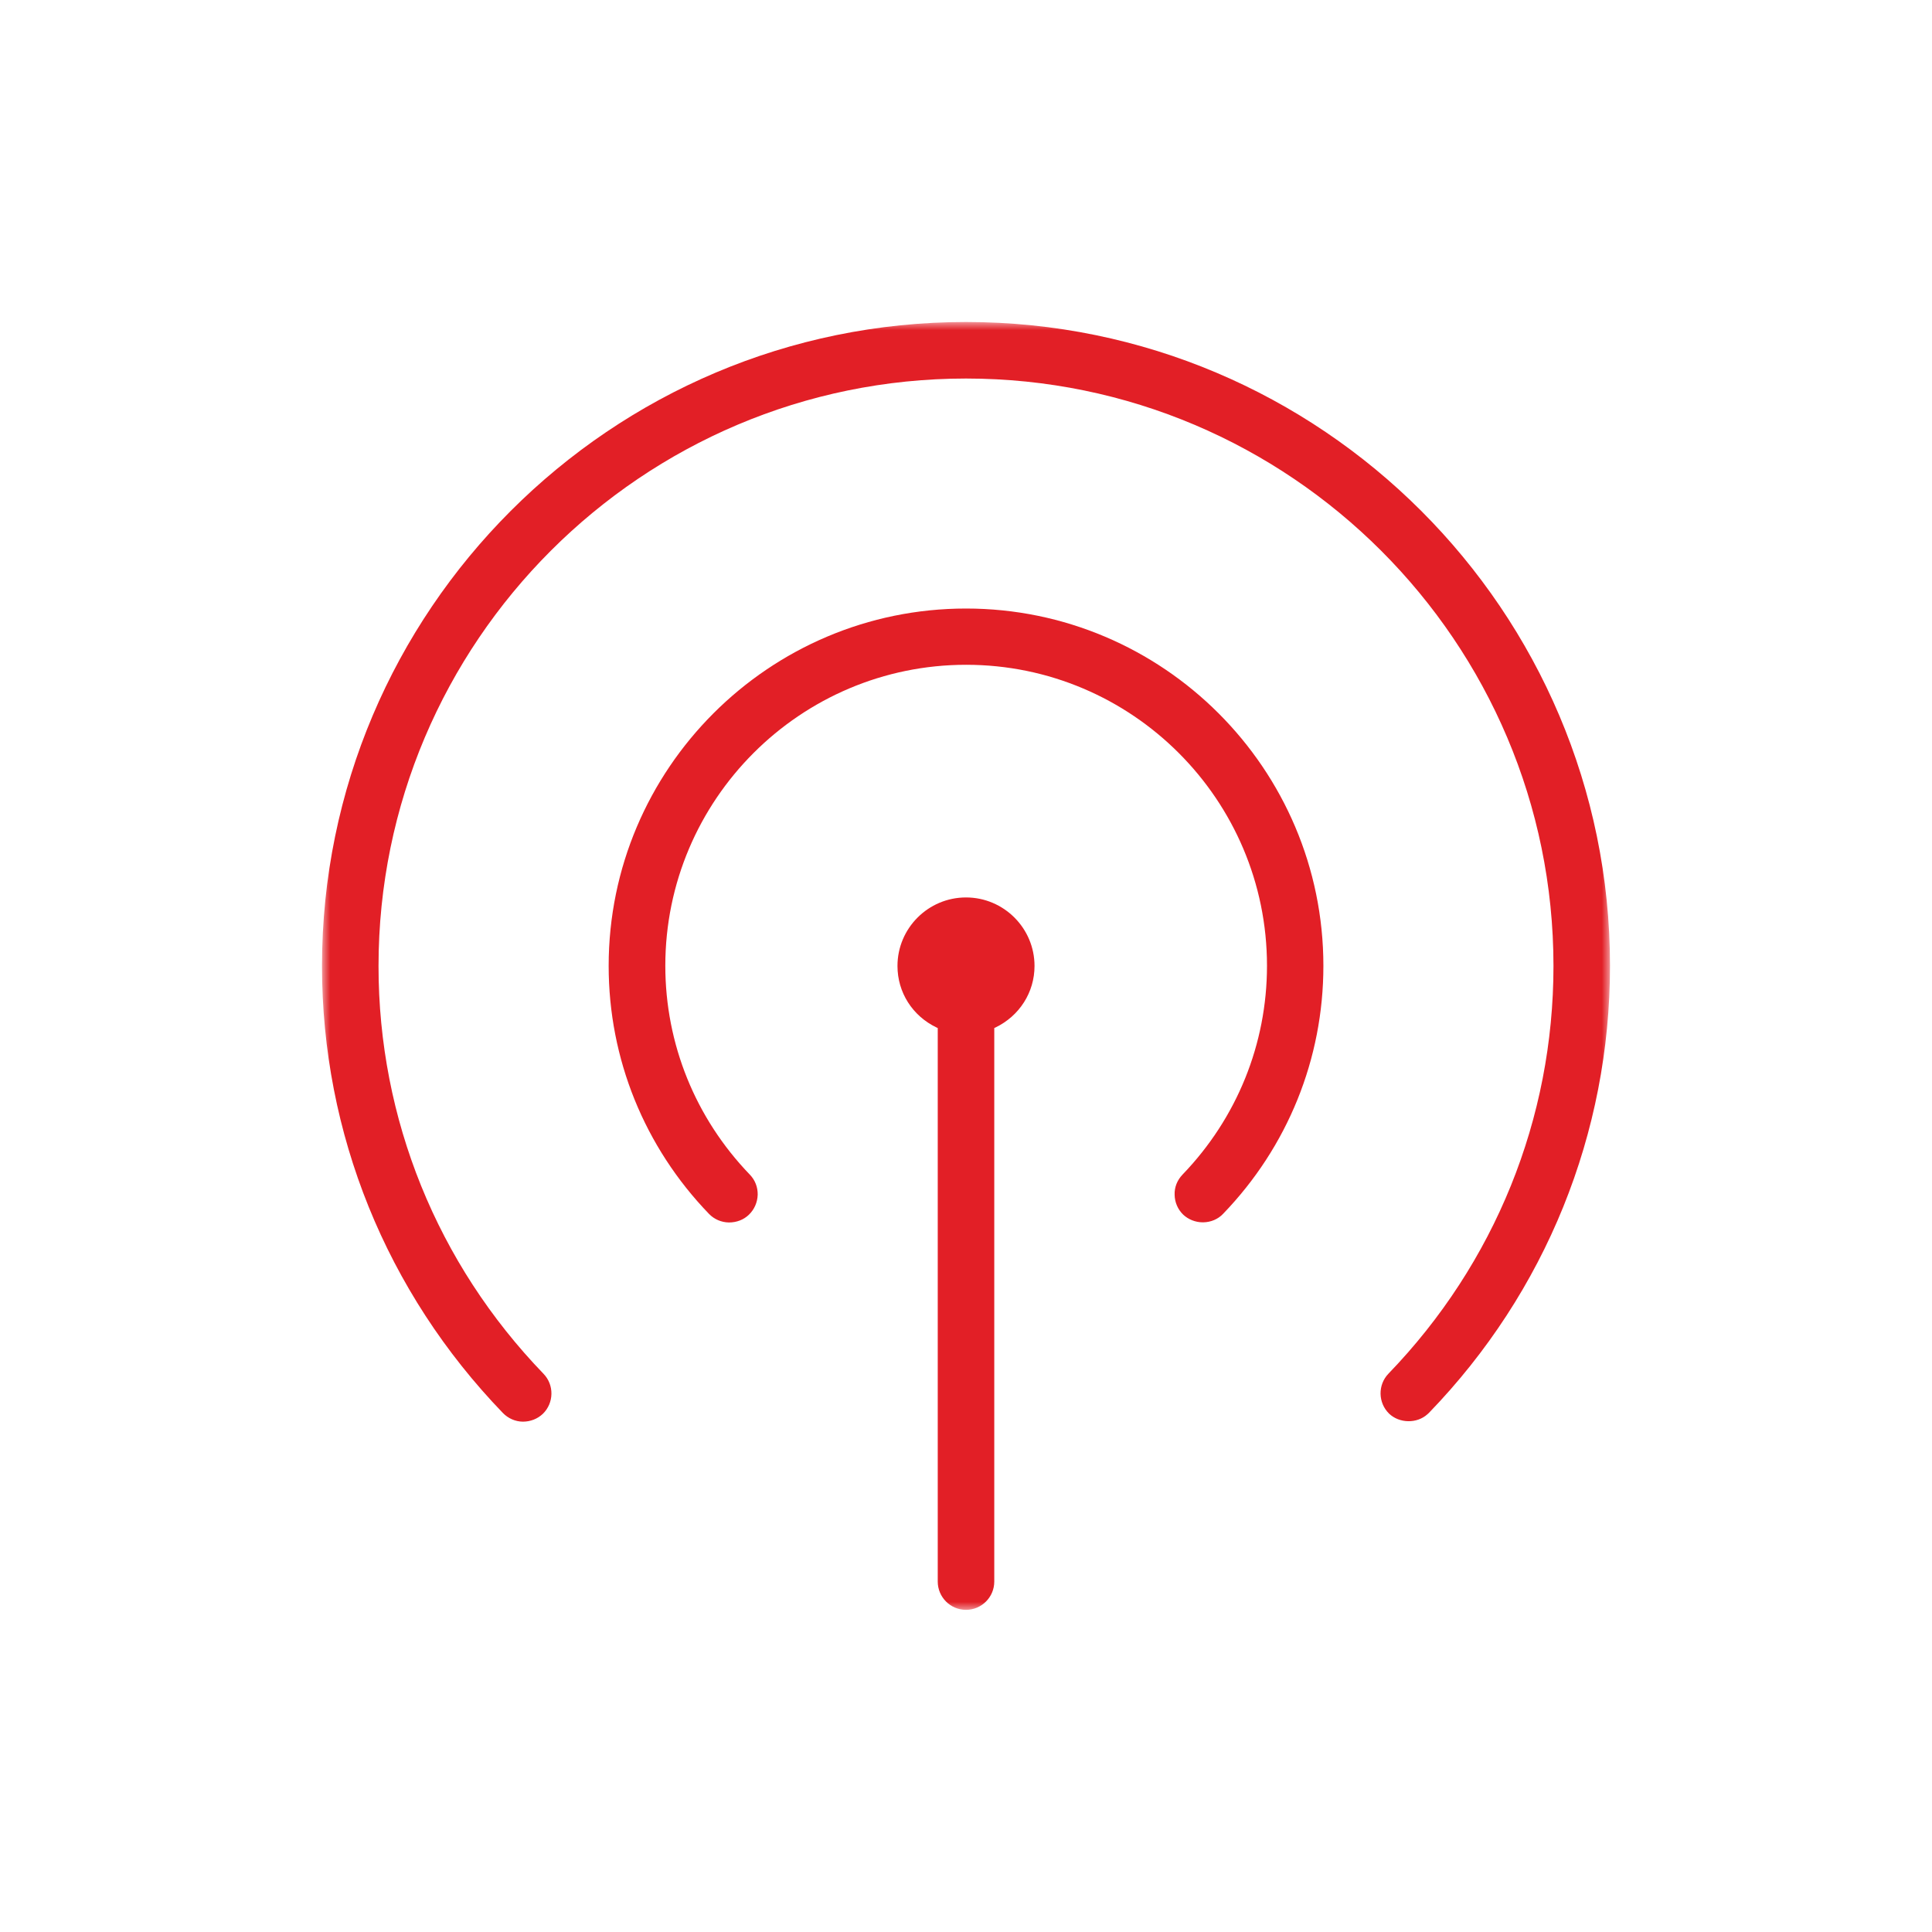 <svg width="120" height="120" viewBox="0 0 120 120" fill="none" xmlns="http://www.w3.org/2000/svg">
<mask id="mask0_2016_173" style="mask-type:luminance" maskUnits="userSpaceOnUse" x="20" y="20" width="80" height="80">
<path d="M100 20H20V100H100V20Z" fill="white"/>
</mask>
<g mask="url(#mask0_2016_173)">
<path d="M60 20C37.941 20 20 37.941 20 60C20 70.396 23.991 80.253 31.235 87.763C31.561 88.097 31.997 88.294 32.468 88.302C32.948 88.302 33.385 88.131 33.719 87.814C34.412 87.138 34.429 86.024 33.761 85.331C27.151 78.48 23.511 69.488 23.511 60.009C23.511 39.876 39.876 23.511 60 23.511C80.124 23.511 96.489 39.884 96.489 60C96.489 69.48 92.85 78.471 86.239 85.322C85.57 86.016 85.588 87.129 86.281 87.806C86.924 88.414 88.003 88.431 88.653 87.848L88.756 87.754C96.009 80.253 100 70.388 100 59.991C100 37.941 82.051 20 60 20Z" fill="#E21F26"/>
<path d="M60.001 37.797C47.764 37.797 37.805 47.756 37.805 59.993C37.805 65.765 40.023 71.237 44.039 75.399C44.364 75.733 44.801 75.921 45.272 75.93C45.76 75.93 46.197 75.759 46.522 75.442C46.856 75.117 47.045 74.68 47.062 74.209C47.07 73.738 46.899 73.293 46.574 72.959C43.191 69.448 41.324 64.84 41.324 59.985C41.324 49.674 49.708 41.291 60.01 41.291C70.312 41.291 78.695 49.674 78.695 59.985C78.695 64.84 76.829 69.448 73.446 72.959C73.121 73.301 72.941 73.738 72.958 74.209C72.966 74.68 73.155 75.117 73.489 75.442C73.805 75.742 74.251 75.921 74.705 75.921H74.739C75.21 75.913 75.655 75.725 75.963 75.399C79.98 71.237 82.198 65.765 82.198 59.993C82.198 47.756 72.238 37.797 60.001 37.797Z" fill="#E21F26"/>
<path d="M60 55.742C57.654 55.742 55.744 57.652 55.744 59.998C55.744 61.634 56.669 63.098 58.168 63.818L58.245 63.852V98.234C58.245 99.202 59.032 99.99 60 99.99C60.968 99.99 61.756 99.202 61.756 98.234V63.852L61.833 63.818C63.323 63.098 64.256 61.634 64.256 59.998C64.256 57.652 62.347 55.742 60 55.742Z" fill="#E21F26"/>
</g>
</svg>
